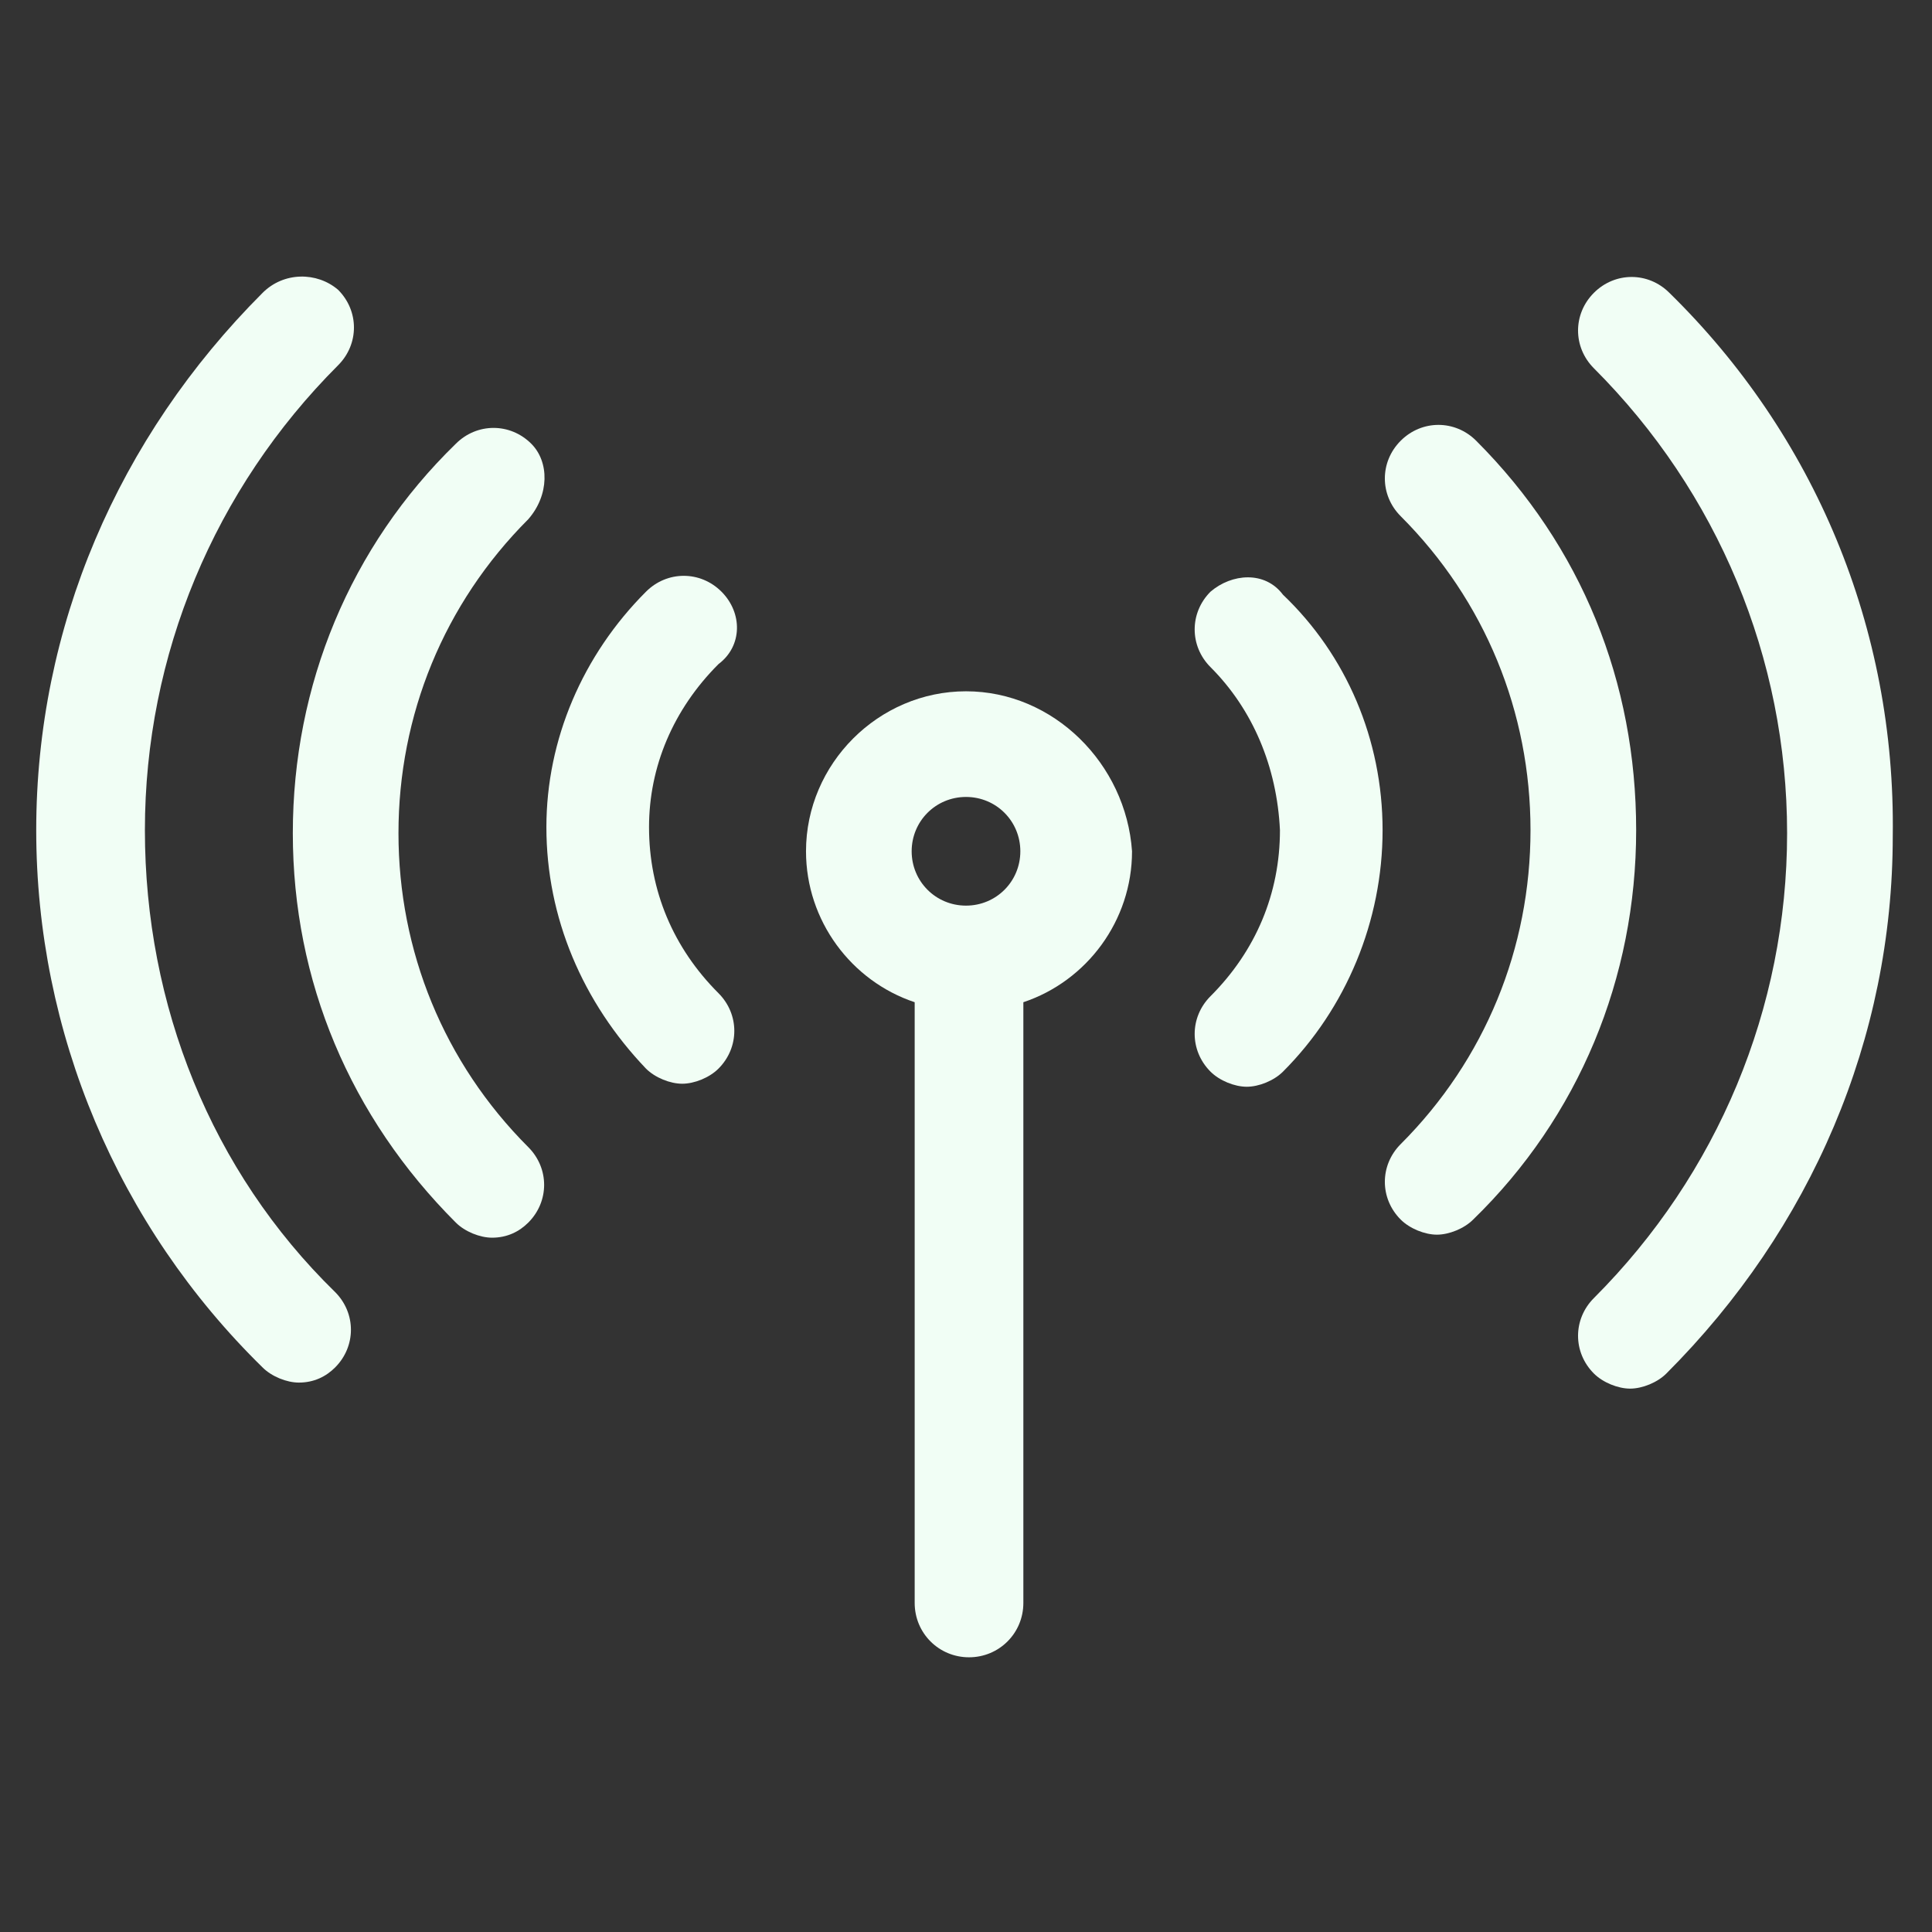 <?xml version="1.0" encoding="utf-8"?>
<!-- Generator: Adobe Illustrator 22.0.1, SVG Export Plug-In . SVG Version: 6.00 Build 0)  -->
<svg fill="#f1fef5" width="24" height="24" version="1.1" id="lni_lni-signal" xmlns="http://www.w3.org/2000/svg" xmlns:xlink="http://www.w3.org/1999/xlink" x="0px"
	 y="0px" viewBox="0 0 64 64" style="enable-background:new 0 0 64 64;" xml:space="preserve">
<rect x="0" y="0" width="64" height="64" fill="#333333" stroke="none"/>
<g>
	<path d="M32,22.9c-2.9,0-5.3,2.4-5.3,5.3c0,2.3,1.5,4.3,3.6,5v19.9c0,1,0.8,1.8,1.8,1.8s1.8-0.8,1.8-1.8V33.2
		c2.1-0.7,3.6-2.7,3.6-5C37.3,25.3,34.9,22.9,32,22.9z M32,30c-1,0-1.8-0.8-1.8-1.8s0.8-1.8,1.8-1.8s1.8,0.8,1.8,1.8S33,30,32,30z"
		/>
	<path d="M23.9,19.6c-0.7-0.7-1.8-0.7-2.5,0c-2.1,2.1-3.3,4.9-3.3,7.8c0,3,1.2,5.8,3.3,8c0.3,0.3,0.8,0.5,1.2,0.5
		c0.4,0,0.9-0.2,1.2-0.5c0.7-0.7,0.7-1.8,0-2.5c-1.5-1.5-2.3-3.4-2.3-5.5c0-2,0.8-3.9,2.3-5.4C24.6,21.4,24.6,20.3,23.9,19.6z"/>
	<path d="M40.1,19.6c-0.7,0.7-0.7,1.8,0,2.5c1.4,1.4,2.2,3.3,2.3,5.4c0,2.1-0.8,4-2.3,5.5c-0.7,0.7-0.7,1.8,0,2.5
		c0.3,0.3,0.8,0.5,1.2,0.5c0.4,0,0.9-0.2,1.2-0.5c2.1-2.1,3.3-5,3.3-8c0-3-1.2-5.8-3.3-7.8C41.9,18.9,40.8,19,40.1,19.6z"/>
	<path d="M17.6,14.7c-0.7-0.7-1.8-0.7-2.5,0c-3.5,3.4-5.4,8-5.4,12.9s1.9,9.4,5.4,12.9c0.3,0.3,0.8,0.5,1.2,0.5
		c0.5,0,0.9-0.2,1.2-0.5c0.7-0.7,0.7-1.8,0-2.5c-2.8-2.8-4.3-6.5-4.3-10.4c0-3.9,1.5-7.6,4.3-10.4C18.2,16.4,18.2,15.3,17.6,14.7z"
		/>
	<path d="M48.9,14.6c-0.7-0.7-1.8-0.7-2.5,0c-0.7,0.7-0.7,1.8,0,2.5c2.8,2.8,4.3,6.5,4.3,10.4c0,3.9-1.5,7.6-4.3,10.4
		c-0.7,0.7-0.7,1.8,0,2.5c0.3,0.3,0.8,0.5,1.2,0.5c0.4,0,0.9-0.2,1.2-0.5c3.5-3.4,5.4-8,5.4-12.9S52.4,18.1,48.9,14.6z"/>
	<path d="M4.8,27.5c0-5.8,2.3-11.3,6.4-15.4c0.7-0.7,0.7-1.8,0-2.5C10.5,9,9.4,9,8.7,9.7c-4.8,4.8-7.5,11.1-7.5,17.8
		c0,6.7,2.7,13.1,7.5,17.8c0.3,0.3,0.8,0.5,1.2,0.5c0.5,0,0.9-0.2,1.2-0.5c0.7-0.7,0.7-1.8,0-2.5C7,38.8,4.8,33.3,4.8,27.5z"/>
	<path d="M55.3,9.7c-0.7-0.7-1.8-0.7-2.5,0c-0.7,0.7-0.7,1.8,0,2.5c4.1,4.1,6.4,9.6,6.4,15.4c0,5.8-2.3,11.3-6.4,15.4
		c-0.7,0.7-0.7,1.8,0,2.5c0.3,0.3,0.8,0.5,1.2,0.5c0.4,0,0.9-0.2,1.2-0.5c4.8-4.8,7.5-11.1,7.5-17.8C62.8,20.8,60.1,14.4,55.3,9.7z"
		/>
</g>
</svg>
